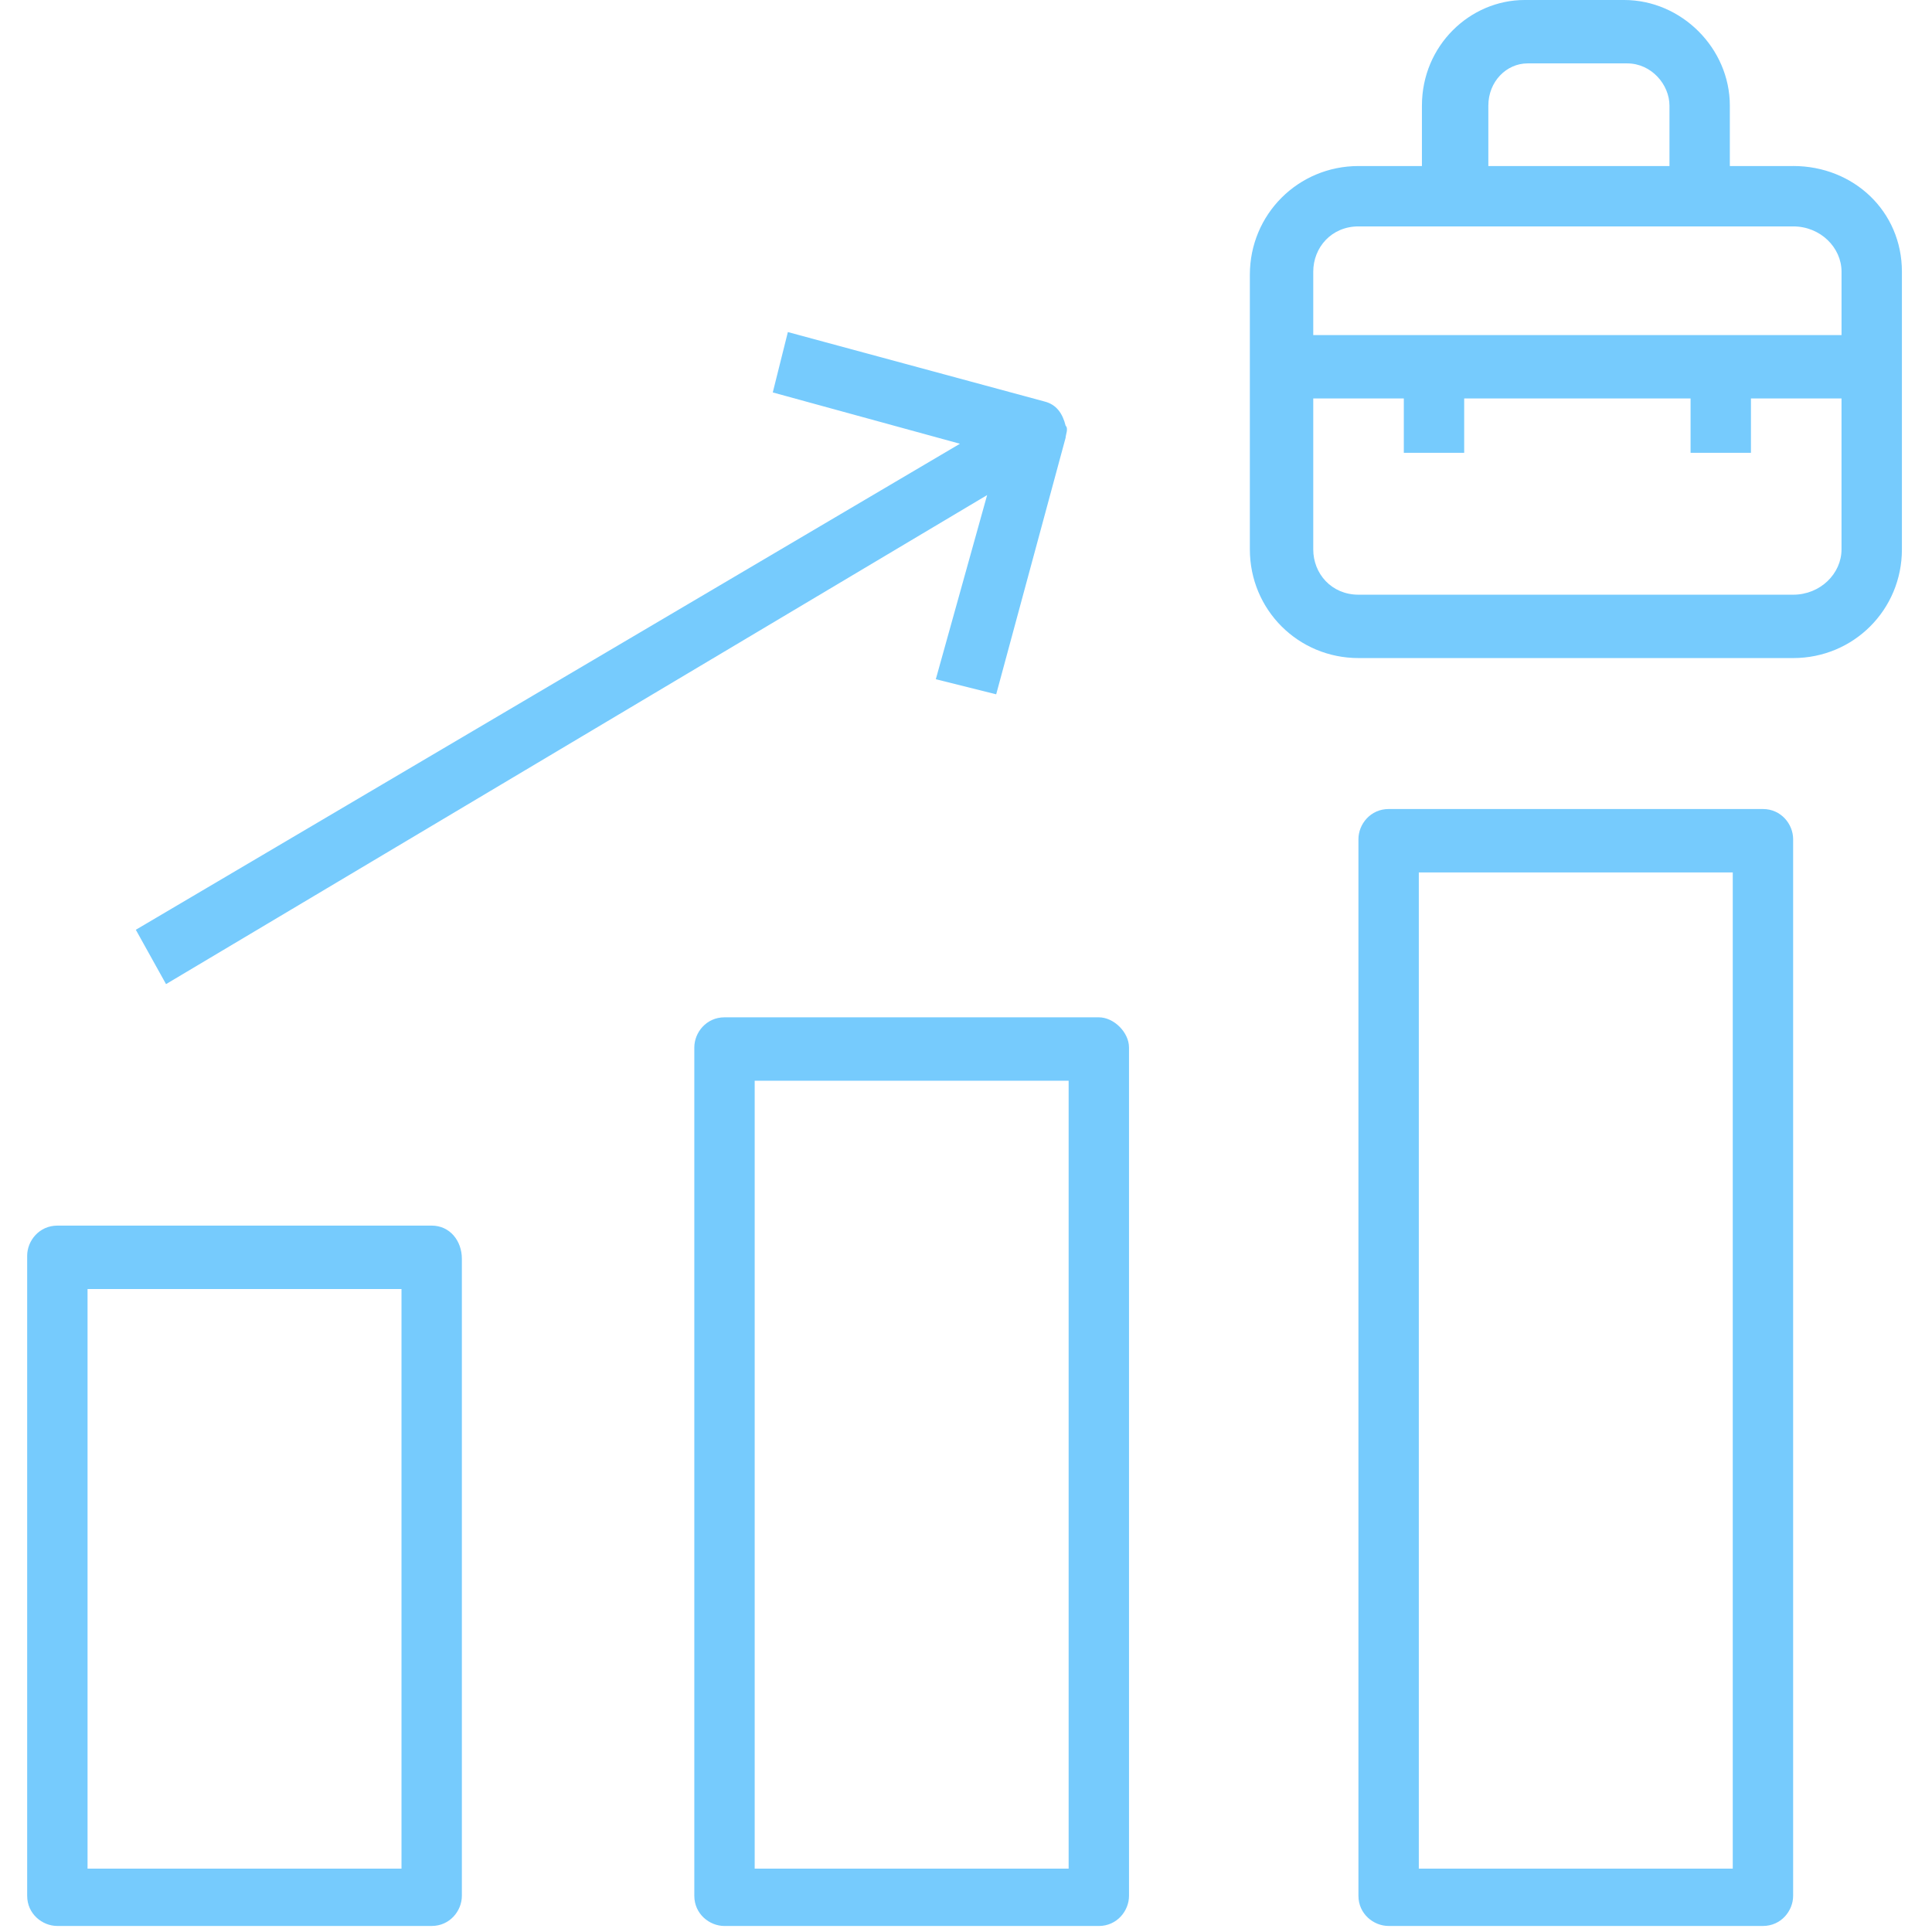 <svg width="80" height="80" viewBox="0 0 80 80" fill="none" xmlns="http://www.w3.org/2000/svg">
<g clip-path="url(#clip0_346_8392)">
<path d="M17.875 50.75H2.375C1.625 50.75 1.125 51.375 1.125 52V78.5C1.125 79.25 1.75 79.75 2.375 79.75H17.875C18.625 79.75 19.125 79.125 19.125 78.5V52.125C19.125 51.375 18.625 50.75 17.875 50.75V50.75ZM16.625 77.375H3.625V53.375H16.625V77.375Z" fill="#76CBFD"/>
<path d="M45.5 42.125H30C29.25 42.125 28.75 42.75 28.75 43.375V78.501C28.75 79.251 29.375 79.751 30 79.751H45.5C46.25 79.751 46.75 79.126 46.75 78.501V43.375C46.75 42.75 46.125 42.125 45.5 42.125ZM44.25 77.375H31.25V44.75H44.25V77.375Z" fill="#76CBFD"/>
<path d="M73 33.5H57.5C56.75 33.5 56.25 34.125 56.25 34.75V78.5C56.25 79.25 56.875 79.75 57.5 79.75H73C73.75 79.75 74.25 79.125 74.25 78.5V34.75C74.25 34.125 73.75 33.5 73 33.5ZM71.75 77.375H58.75V36.125H71.75V77.375Z" fill="#76CBFD"/>
<path d="M74.254 6.875H71.629V4.375C71.629 2 69.629 -0 67.254 -0H63.129C60.879 -0 58.879 1.875 58.879 4.375V6.875H56.254C53.754 6.875 51.754 8.875 51.754 11.375V22.749C51.754 25.249 53.754 27.249 56.254 27.249H74.254C76.754 27.249 78.754 25.249 78.754 22.749V11.249C78.754 8.749 76.754 6.874 74.254 6.874V6.875ZM61.629 4.375C61.629 3.375 62.379 2.625 63.254 2.625H67.379C68.379 2.625 69.129 3.5 69.129 4.375V6.875H61.629V4.375ZM56.254 9.375H74.254C75.379 9.375 76.254 10.25 76.254 11.25V13.875H54.379V11.25C54.379 10.25 55.129 9.375 56.254 9.375H56.254ZM74.254 24.625H56.254C55.129 24.625 54.379 23.75 54.379 22.75V16.5H58.129V18.75H60.629V16.5H70.003V18.75H72.503V16.5H76.253V22.75C76.253 23.75 75.378 24.625 74.253 24.625H74.254Z" fill="#76CBFD"/>
<path d="M6.875 40.75L40.875 20.5L38.75 28.125L41.25 28.75L44.125 18.125C44.125 18 44.25 17.75 44.125 17.625C44 17.125 43.75 16.75 43.25 16.625L32.624 13.75L31.999 16.25L39.749 18.375L5.624 38.5L6.875 40.75Z" fill="#76CBFD"/>
</g>
<defs>
<clipPath id="clip0_346_8392">
<rect width="80" height="80" fill="white"/>
</clipPath>
</defs>
</svg>
